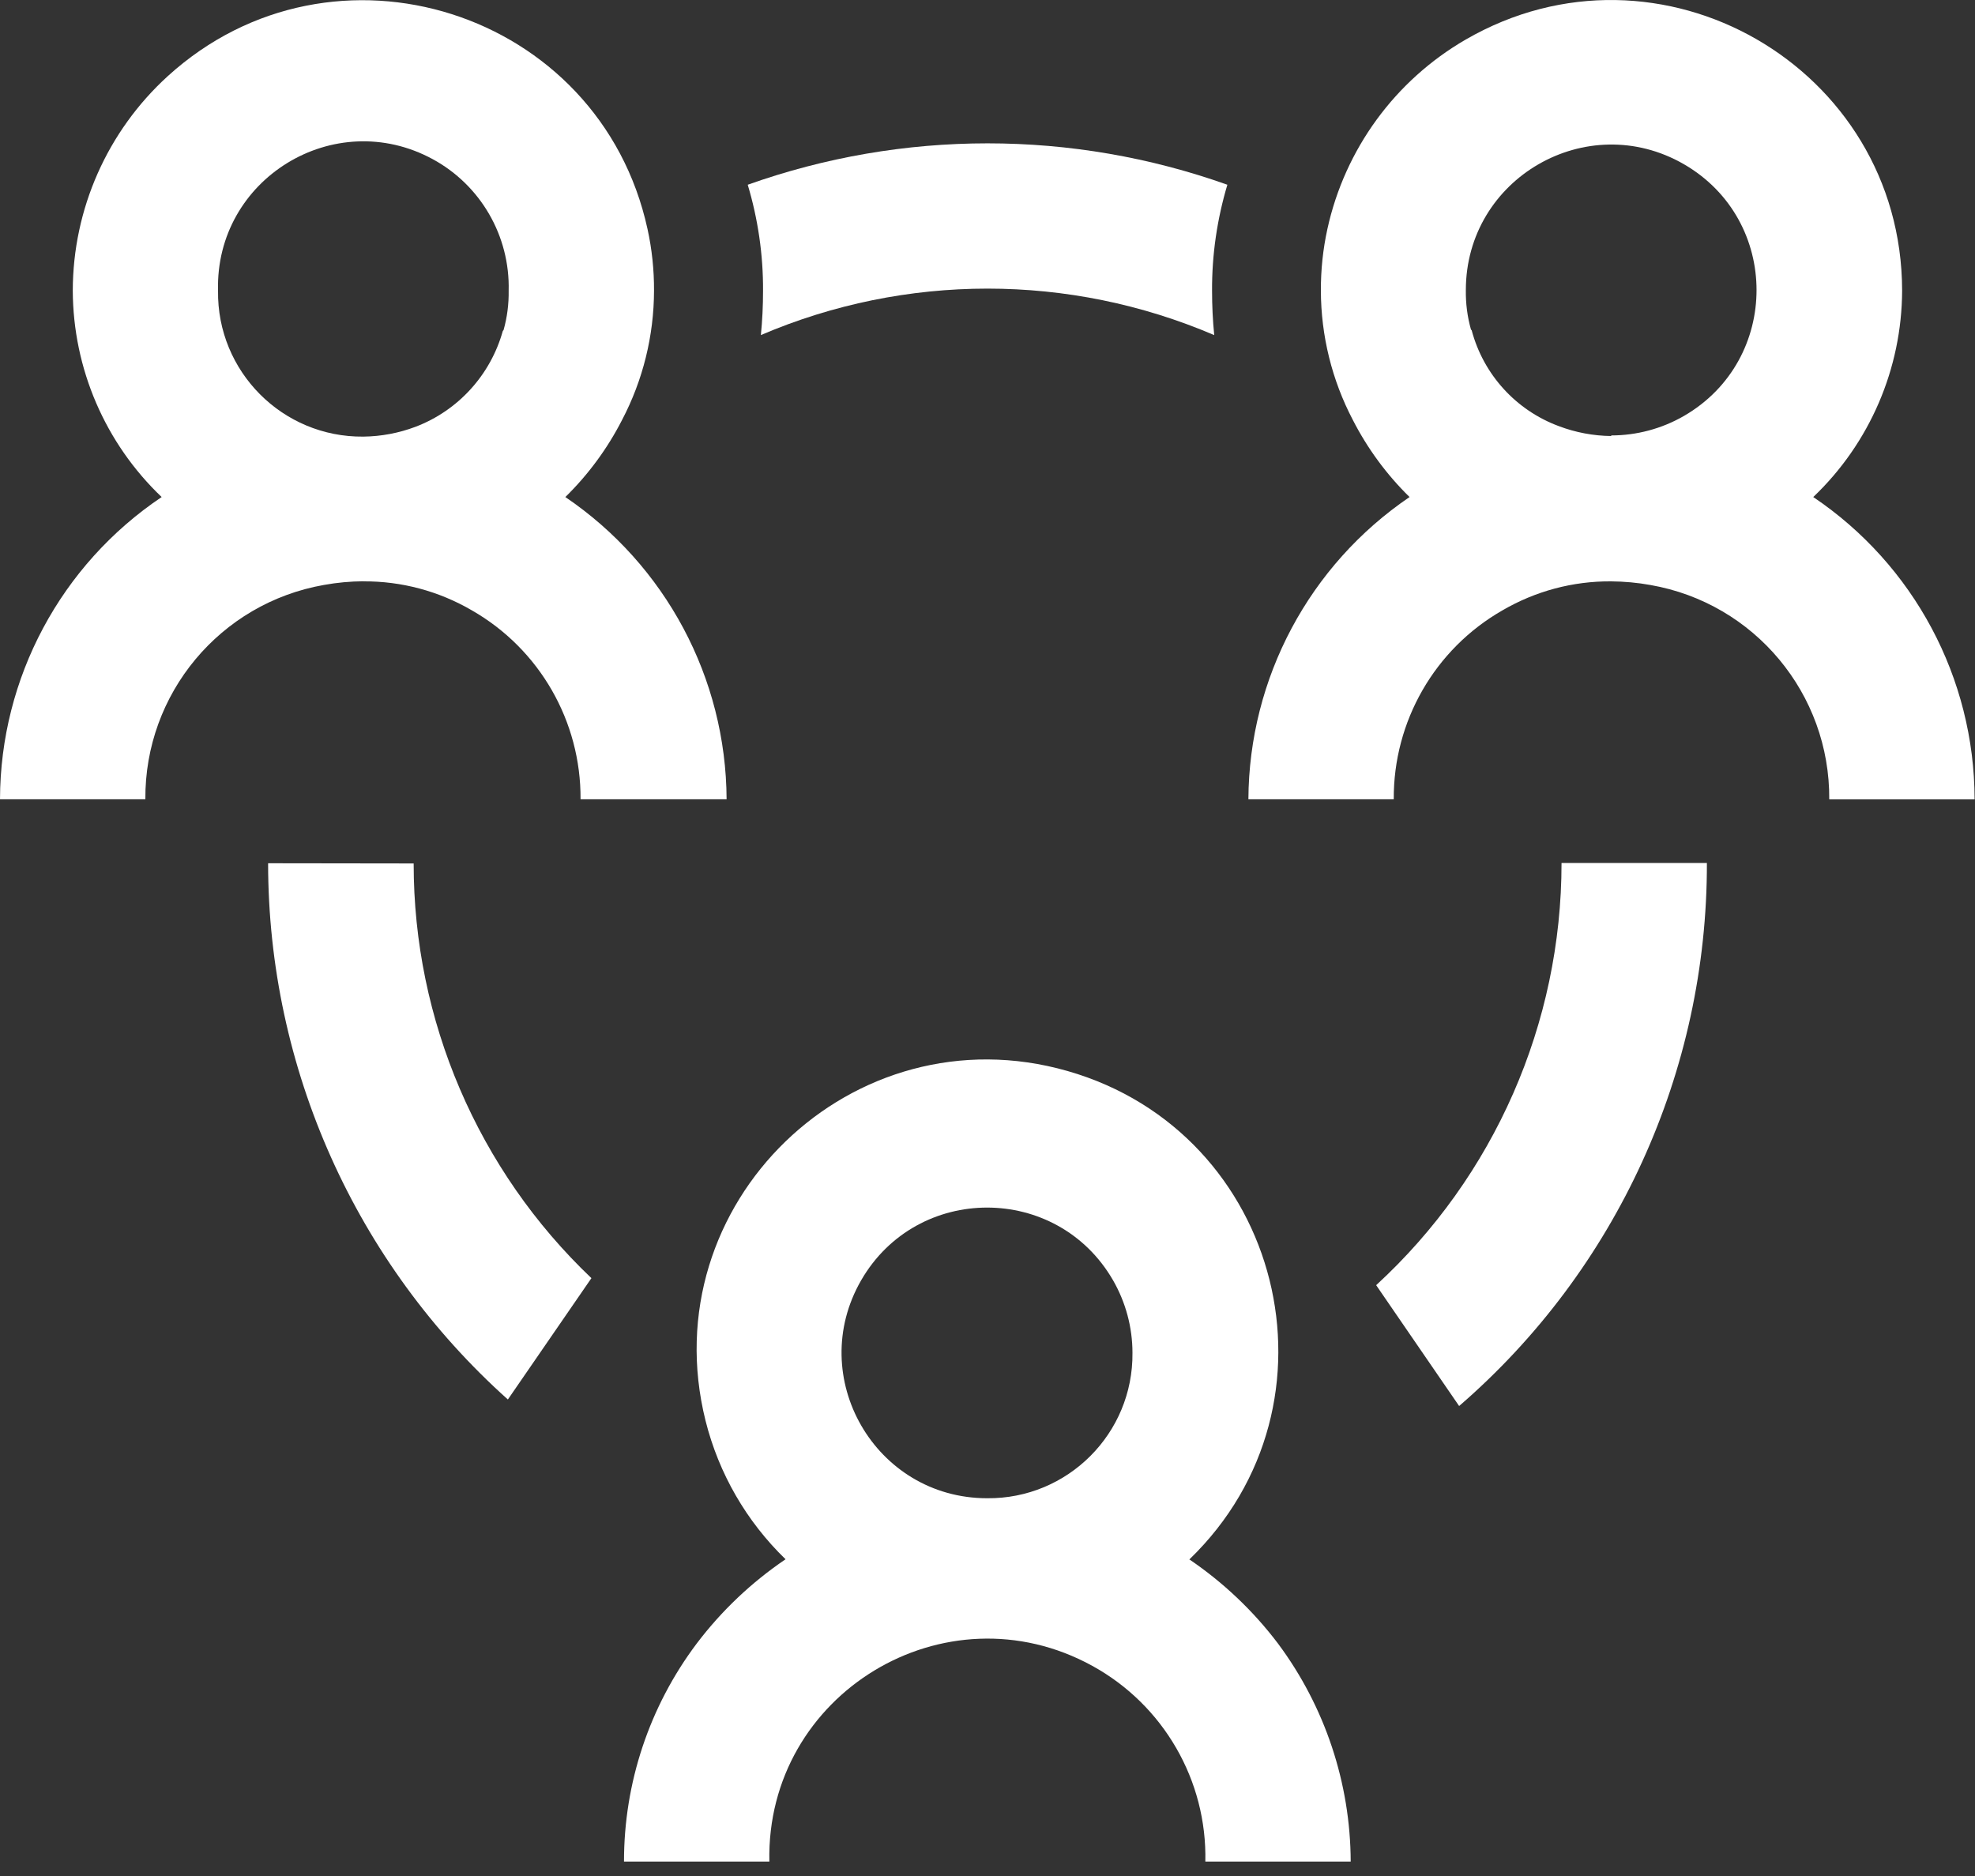 <?xml version="1.0" encoding="utf-8"?>
<svg id="Groupe_48099" data-name="Groupe 48099" xmlns="http://www.w3.org/2000/svg" width="20" height="19" viewBox="0 0 20 19" xmlns:bx="https://boxy-svg.com"><rect x="0" y="0" width="20" height="19" fill="#333333" stroke="none"/><defs><bx:export><bx:file format="svg" path="Sans titre.svg"/></bx:export></defs><path id="Tracé_508892" data-name="Tracé 508892" d="M 7.704 3.394 C 9.17 2.766 10.83 2.766 12.296 3.394 C 12.281 3.245 12.274 3.095 12.274 2.945 C 12.272 2.581 12.325 2.219 12.429 1.871 C 10.858 1.312 9.143 1.312 7.572 1.871 C 7.676 2.219 7.729 2.581 7.727 2.945 C 7.727 3.095 7.72 3.245 7.705 3.394" fill="#fff"/><path id="Tracé_508893" data-name="Tracé 508893" d="M 13.937 13.018 L 14.776 14.24 C 16.373 12.859 17.289 10.851 17.285 8.74 L 15.813 8.74 C 15.813 10.365 15.133 11.915 13.937 13.015" fill="#fff"/><path id="Tracé_508894" data-name="Tracé 508894" d="M 2.715 8.743 C 2.716 10.816 3.599 12.791 5.143 14.174 L 5.989 12.945 C 4.839 11.851 4.188 10.332 4.189 8.745 L 2.715 8.743 Z" fill="#fff"/><path id="Tracé_508895" data-name="Tracé 508895" d="M 18.362 5.034 C 18.934 4.489 19.259 3.734 19.262 2.944 C 19.259 0.678 16.804 -0.735 14.842 0.401 C 14.127 0.815 13.619 1.511 13.442 2.319 C 13.397 2.524 13.375 2.734 13.376 2.944 C 13.377 3.4 13.488 3.85 13.7 4.254 C 13.848 4.543 14.042 4.807 14.274 5.034 C 13.259 5.723 12.648 6.868 12.642 8.095 L 14.114 8.095 C 14.109 7.306 14.529 6.574 15.214 6.182 C 15.548 5.987 15.928 5.885 16.314 5.888 C 16.448 5.889 16.582 5.901 16.714 5.925 C 17.767 6.109 18.532 7.027 18.524 8.096 L 19.996 8.096 C 19.994 6.867 19.381 5.72 18.362 5.034 M 16.316 4.416 C 16.135 4.414 15.955 4.38 15.786 4.316 C 15.351 4.155 15.022 3.793 14.903 3.345 L 14.896 3.338 C 14.859 3.208 14.842 3.073 14.844 2.938 C 14.844 1.805 16.071 1.097 17.052 1.663 C 18.033 2.23 18.033 3.646 17.052 4.213 C 16.828 4.342 16.574 4.41 16.316 4.41" fill="#fff"/><path id="Tracé_508896" data-name="Tracé 508896" d="M 12.046 15.792 C 13.675 14.217 12.988 11.47 10.81 10.847 C 8.632 10.223 6.596 12.192 7.145 14.39 C 7.279 14.924 7.559 15.409 7.955 15.792 C 7.61 16.026 7.306 16.314 7.055 16.646 C 6.576 17.283 6.318 18.058 6.319 18.854 L 7.791 18.854 C 7.755 17.155 9.572 16.053 11.062 16.872 C 11.782 17.268 12.224 18.032 12.206 18.854 L 13.678 18.854 C 13.675 18.058 13.417 17.284 12.942 16.646 C 12.691 16.314 12.387 16.026 12.042 15.792 M 9.996 15.174 C 8.863 15.174 8.155 13.947 8.721 12.966 C 9.288 11.985 10.704 11.985 11.271 12.966 C 11.4 13.19 11.468 13.444 11.468 13.702 C 11.476 14.518 10.812 15.182 9.996 15.174" fill="#fff"/><path id="Tracé_508897" data-name="Tracé 508897" d="M 3.679 5.888 C 4.065 5.885 4.445 5.987 4.779 6.182 C 5.464 6.574 5.884 7.306 5.879 8.095 L 7.358 8.095 C 7.352 6.868 6.741 5.723 5.725 5.034 C 5.957 4.807 6.151 4.543 6.299 4.254 C 6.511 3.85 6.622 3.4 6.623 2.944 C 6.624 2.734 6.602 2.524 6.557 2.319 C 6.073 0.105 3.373 -0.754 1.698 0.772 C 1.087 1.329 0.738 2.117 0.737 2.944 C 0.74 3.734 1.065 4.489 1.637 5.034 C 0.617 5.719 0.003 6.866 0 8.095 L 1.472 8.095 C 1.464 7.026 2.229 6.108 3.282 5.924 C 3.414 5.9 3.548 5.888 3.682 5.887 M 2.208 2.944 C 2.178 1.811 3.386 1.071 4.382 1.612 C 4.868 1.876 5.165 2.391 5.151 2.944 C 5.153 3.079 5.136 3.214 5.099 3.344 L 5.092 3.351 C 4.968 3.796 4.641 4.157 4.209 4.322 C 4.04 4.386 3.86 4.42 3.679 4.422 C 2.861 4.43 2.196 3.762 2.208 2.944" fill="#fff"/></svg>